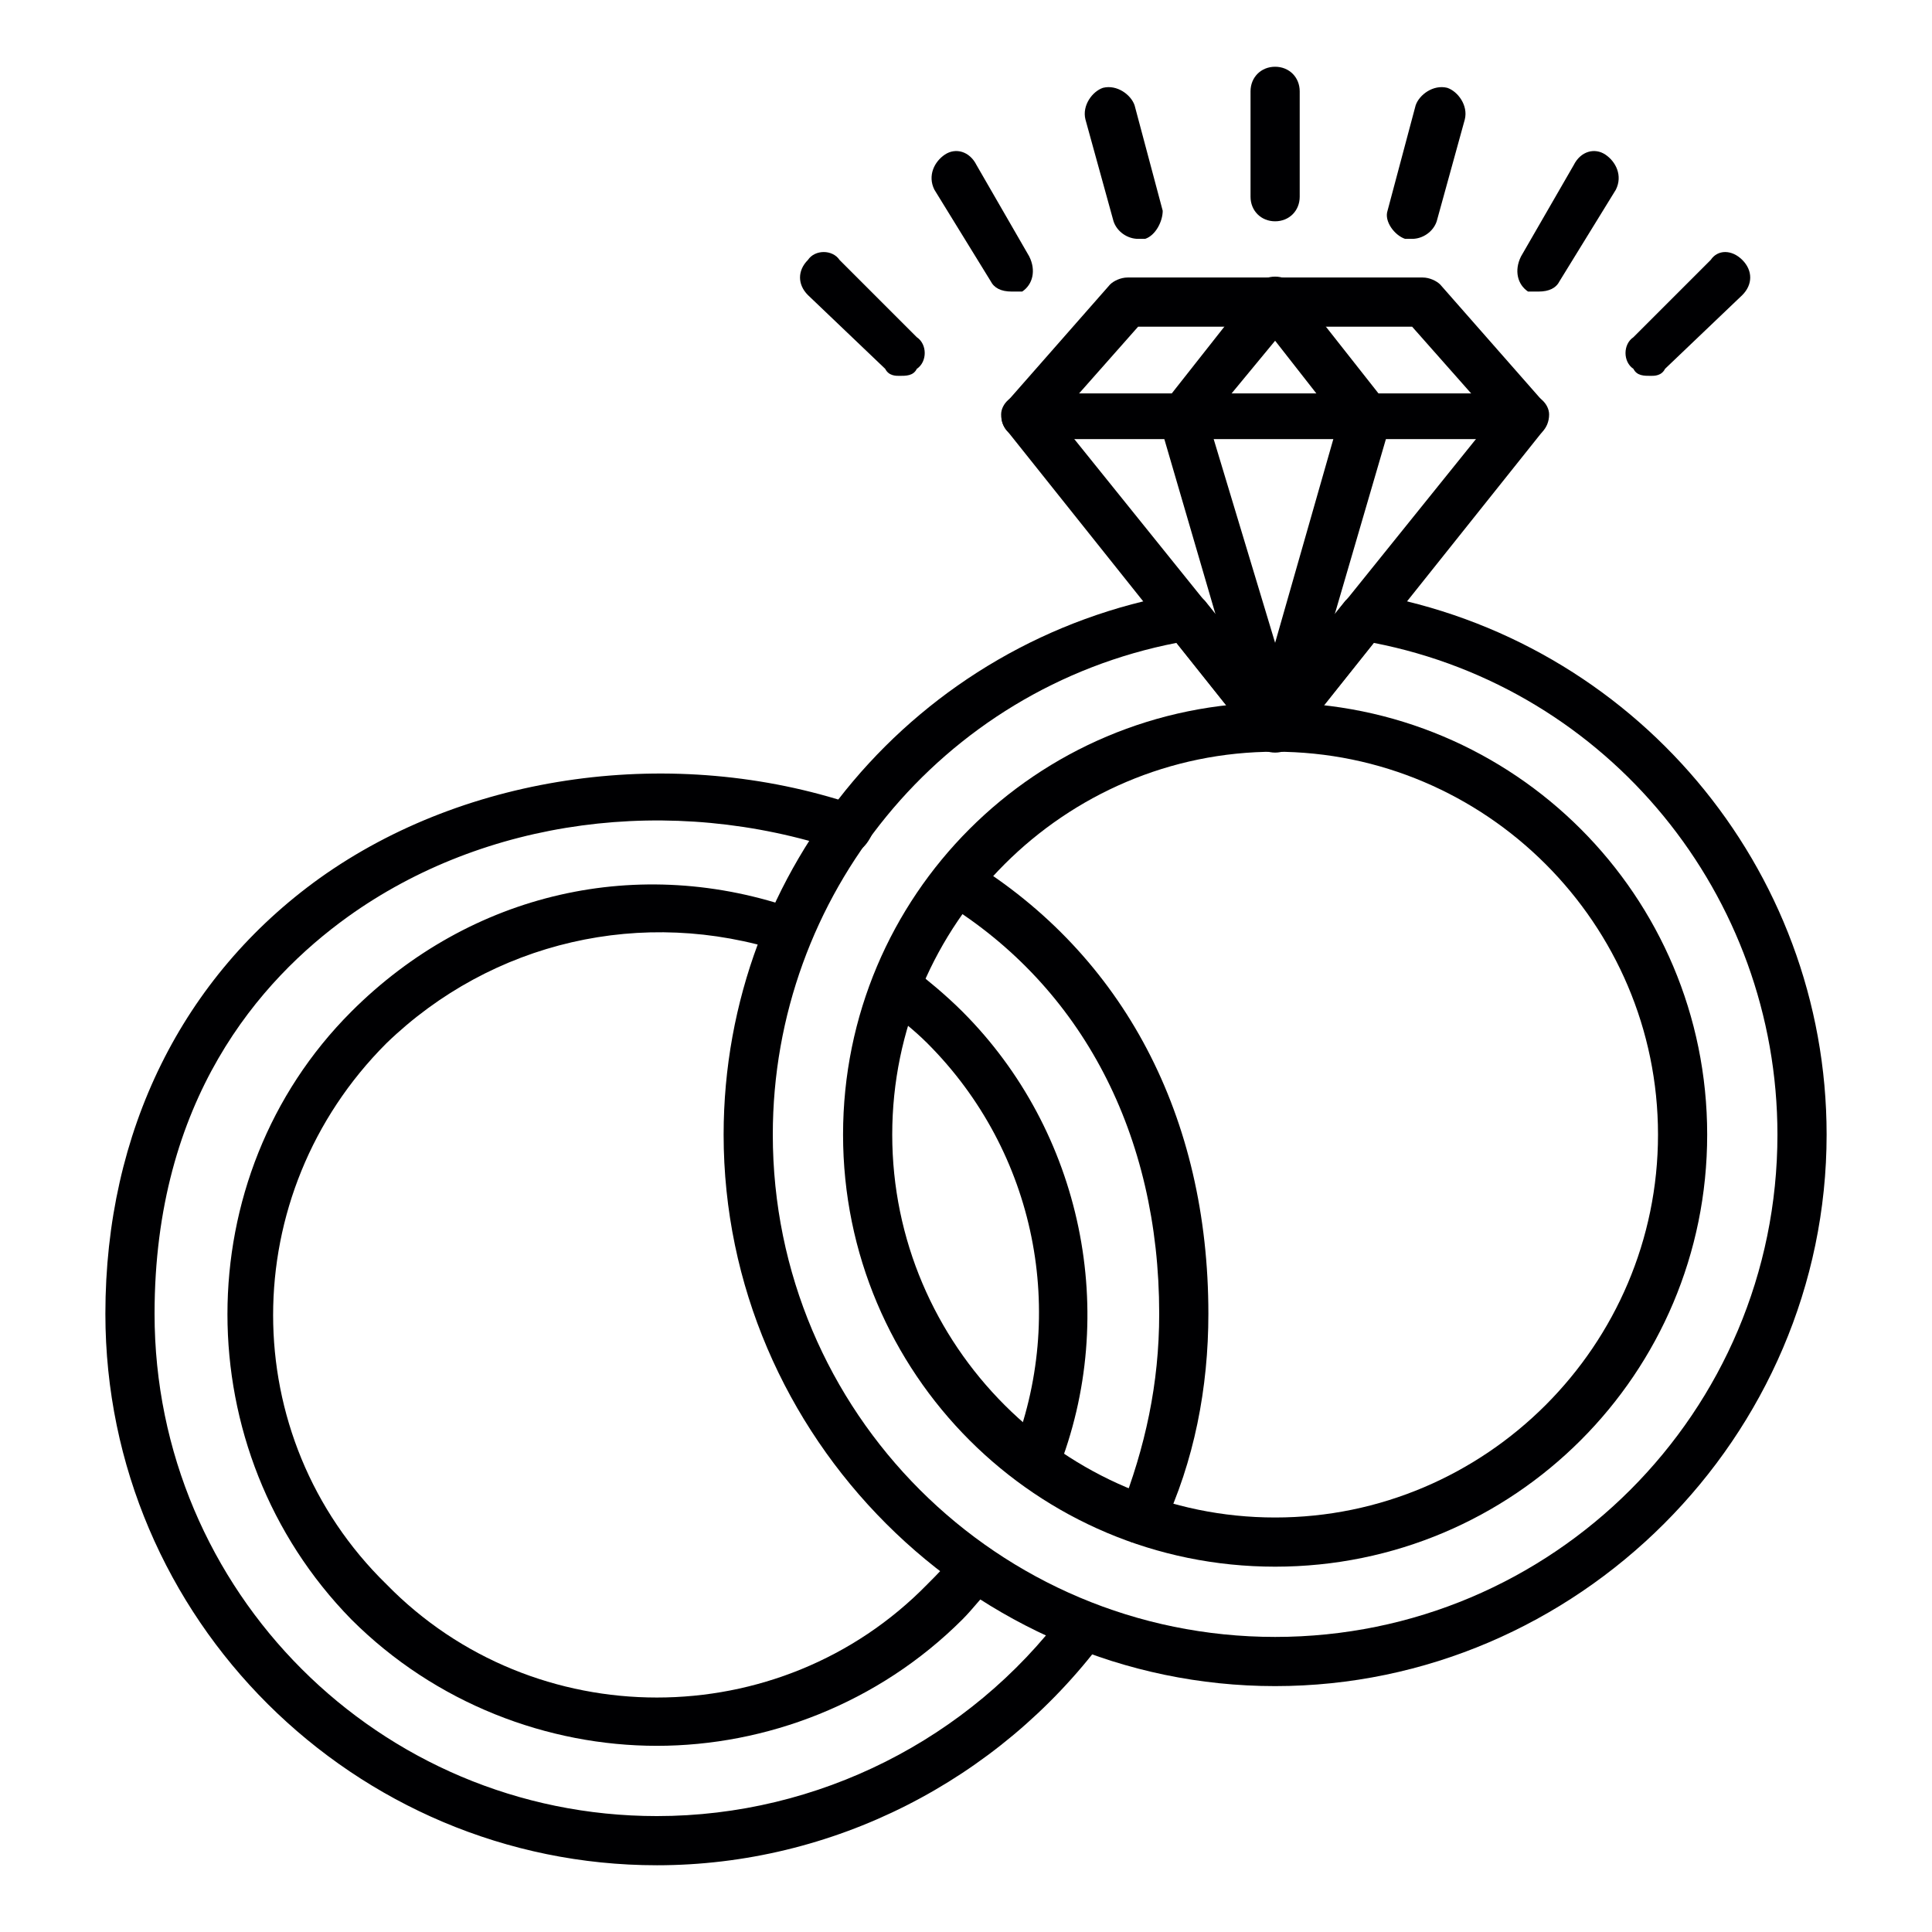 <?xml version="1.0" encoding="UTF-8"?>
<!DOCTYPE svg PUBLIC "-//W3C//DTD SVG 1.1//EN" "http://www.w3.org/Graphics/SVG/1.1/DTD/svg11.dtd">
<!-- Creator: CorelDRAW -->
<svg xmlns="http://www.w3.org/2000/svg" xml:space="preserve" width="550px" height="550px" version="1.1" style="shape-rendering:geometricPrecision; text-rendering:geometricPrecision; image-rendering:optimizeQuality; fill-rule:evenodd; clip-rule:evenodd"
viewBox="0 0 550 550"
 xmlns:xlink="http://www.w3.org/1999/xlink">
 <defs>
  <style type="text/css">
   <![CDATA[
    .fil0 {fill:#000002}
   ]]>
  </style>
 </defs>
 <g id="Layer_x0020_1">
  <g id="_546375600">
   <g>
    <g>
     <path class="fil0" d="M363 480c-86,0 -157,-71 -157,-157 0,-76 55,-141 130,-154 3,-1 5,0 7,2l20 25 20 -25c2,-2 4,-3 7,-2 75,13 130,78 130,154 0,86 -71,157 -157,157zm-28 -297c-67,13 -115,72 -115,140 0,79 64,143 143,143 79,0 143,-64 143,-143 0,-68 -48,-127 -115,-140l-23 29c-2,3 -8,3 -10,0l-23 -29z"/>
    </g>
    <g>
     <path class="fil0" d="M363 446c-68,0 -123,-55 -123,-123 0,-68 55,-123 123,-123 68,0 123,55 123,123 0,68 -55,123 -123,123zm0 -232c-60,0 -109,49 -109,109 0,60 49,109 109,109 60,0 109,-49 109,-109 0,-60 -49,-109 -109,-109z"/>
    </g>
    <g>
     <path class="fil0" d="M363 214c-2,0 -4,-1 -5,-2l-71 -89c-3,-3 -2,-7 0,-9l29 -33c1,-1 3,-2 5,-2l84 0c2,0 4,1 5,2l29 33c2,2 2,6 0,9l-71 89c-1,1 -3,2 -5,2zm-62 -95l62 77 62 -77 -23 -26 -78 0 -23 26z"/>
    </g>
    <g>
     <path class="fil0" d="M363 214c-3,0 -6,-2 -7,-5l-26 -89c0,-2 0,-4 2,-6l26 -33c2,-3 8,-3 10,0l26 33c2,2 2,4 2,6l-26 89c-1,3 -4,5 -7,5zm-19 -94l19 63 18 -63 -18 -23 -19 23z"/>
    </g>
    <g>
     <path class="fil0" d="M434 125l-142 0c-4,0 -7,-3 -7,-7 0,-3 3,-6 7,-6l142 0c4,0 7,3 7,6 0,4 -3,7 -7,7z"/>
    </g>
    <g>
     <path class="fil0" d="M363 63c-4,0 -7,-3 -7,-7l0 -30c0,-4 3,-7 7,-7 4,0 7,3 7,7l0 30c0,4 -3,7 -7,7z"/>
    </g>
    <g>
     <path class="fil0" d="M402 68c-1,0 -1,0 -2,0 -3,-1 -6,-5 -5,-8l8 -30c1,-3 5,-6 9,-5 3,1 6,5 5,9l-8 29c-1,3 -4,5 -7,5z"/>
    </g>
    <g>
     <path class="fil0" d="M438 83c-1,0 -2,0 -3,0 -3,-2 -4,-6 -2,-10l15 -26c2,-4 6,-5 9,-3 3,2 5,6 3,10l-16 26c-1,2 -3,3 -6,3z"/>
    </g>
    <g>
     <path class="fil0" d="M470 107c-2,0 -4,0 -5,-2 -3,-2 -3,-7 0,-9l22 -22c2,-3 6,-3 9,0 3,3 3,7 0,10l-22 21c-1,2 -3,2 -4,2z"/>
    </g>
    <g>
     <path class="fil0" d="M324 68c-3,0 -6,-2 -7,-5l-8 -29c-1,-4 2,-8 5,-9 4,-1 8,2 9,5l8 30c0,3 -2,7 -5,8 -1,0 -1,0 -2,0z"/>
    </g>
    <g>
     <path class="fil0" d="M288 83c-3,0 -5,-1 -6,-3l-16 -26c-2,-4 0,-8 3,-10 3,-2 7,-1 9,3l15 26c2,4 1,8 -2,10 -1,0 -2,0 -3,0z"/>
    </g>
    <g>
     <path class="fil0" d="M256 107c-1,0 -3,0 -4,-2l-22 -21c-3,-3 -3,-7 0,-10 2,-3 7,-3 9,0l22 22c3,2 3,7 0,9 -1,2 -3,2 -5,2z"/>
    </g>
    <g>
     <path class="fil0" d="M187 531c-86,0 -157,-70 -157,-157 0,-52 22,-96 61,-124 42,-30 101,-38 152,-21 4,2 6,6 5,9 -2,4 -5,6 -9,4 -48,-16 -101,-9 -140,19 -25,18 -55,52 -55,113 0,79 64,143 143,143 46,0 89,-22 116,-58 2,-4 6,-4 9,-2 3,2 4,6 2,10 -30,40 -77,64 -127,64zm138 -92c-1,0 -2,0 -3,0 -3,-2 -5,-6 -3,-9 7,-18 11,-36 11,-56 0,-51 -22,-93 -61,-117 -3,-2 -4,-7 -2,-10 2,-3 6,-4 9,-2 44,27 68,73 68,129 0,21 -4,42 -13,61 -1,3 -3,4 -6,4z"/>
    </g>
    <g>
     <path class="fil0" d="M187 497c-31,0 -63,-12 -87,-36 -47,-48 -47,-126 0,-173 34,-34 82,-45 127,-29 4,1 6,5 4,8 -1,4 -5,6 -8,4 -40,-13 -83,-3 -113,26 -43,43 -43,112 0,154 42,43 112,43 154,0 3,-3 6,-6 8,-9 3,-3 7,-3 10,-1 3,2 3,7 1,10 -3,3 -6,7 -9,10 -24,24 -56,36 -87,36zm108 -74c-1,0 -2,0 -3,0 -3,-1 -5,-5 -4,-9 16,-40 7,-86 -24,-117 -4,-4 -8,-7 -13,-11 -3,-2 -4,-6 -1,-9 2,-3 6,-4 9,-2 5,4 10,8 15,13 34,34 45,86 27,131 -1,3 -3,4 -6,4z"/>
    </g>
   </g>
  </g>
 </g>
</svg>
